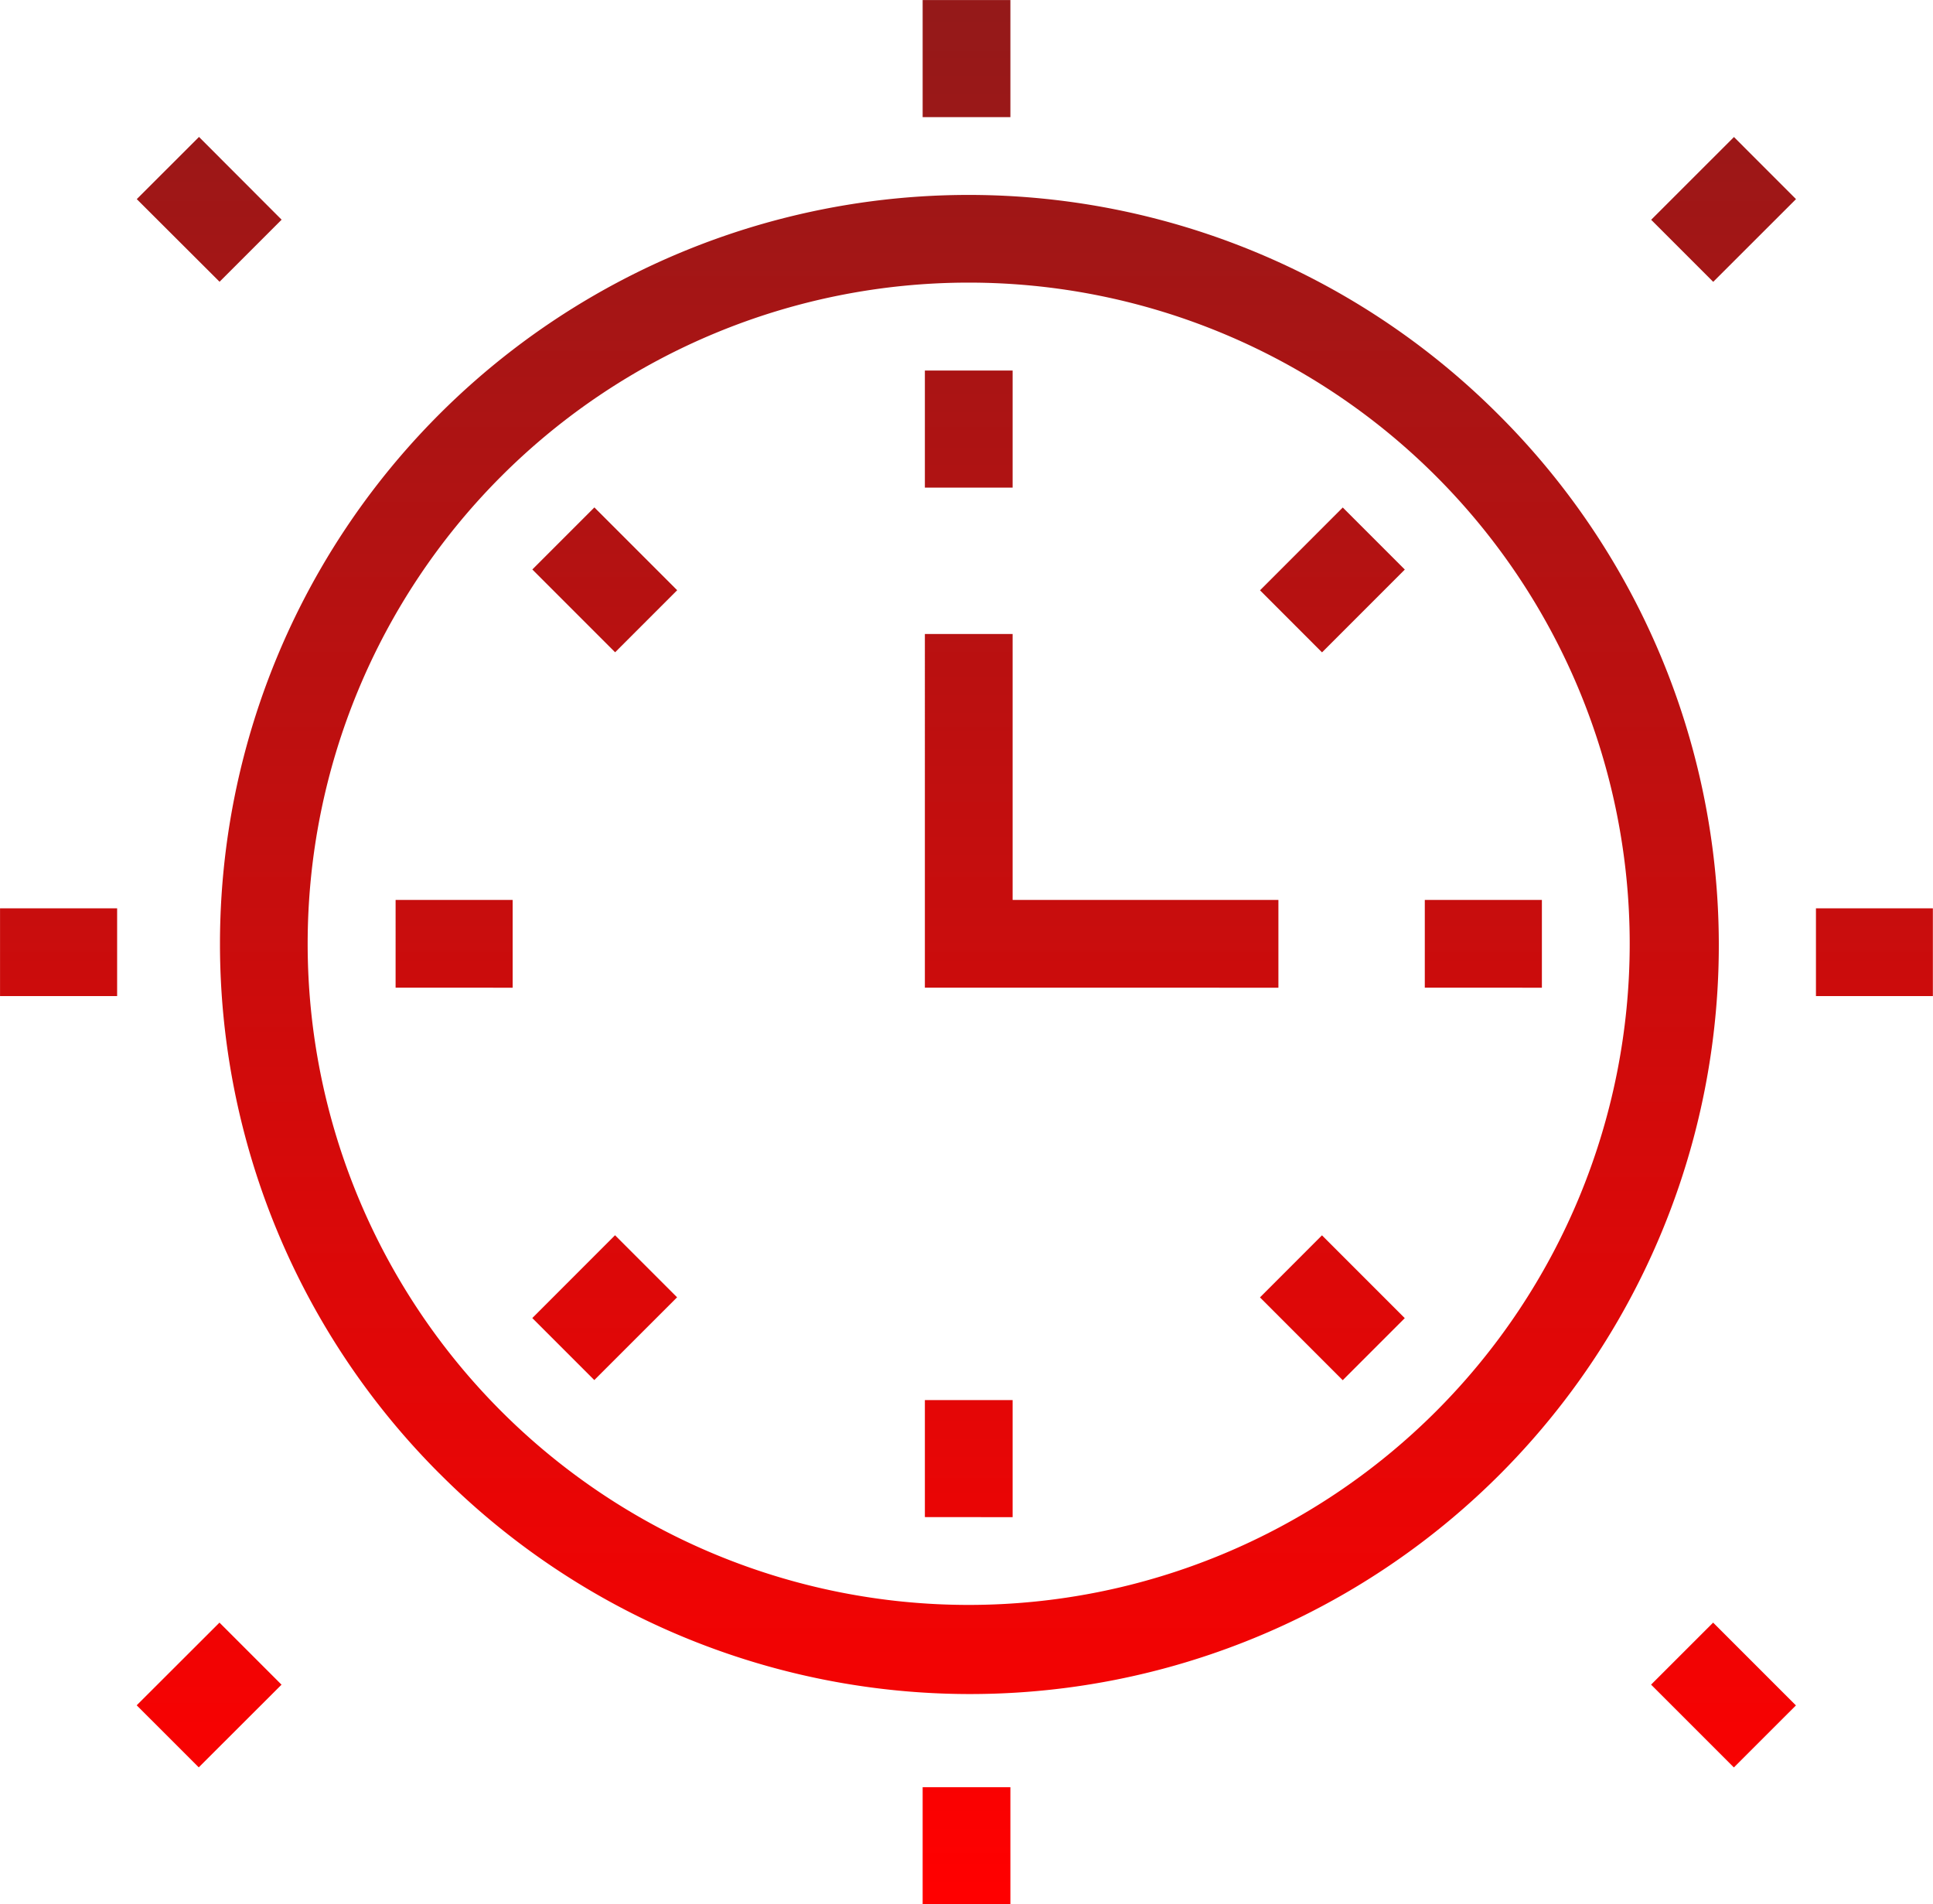 <svg xmlns="http://www.w3.org/2000/svg" xmlns:xlink="http://www.w3.org/1999/xlink" width="46.043" height="45.35" viewBox="0 0 46.043 45.35"><defs><style>.a{fill:url(#a);}</style><linearGradient id="a" x1="0.5" x2="0.5" y2="1" gradientUnits="objectBoundingBox"><stop offset="0" stop-color="#951919"/><stop offset="1" stop-color="red"/></linearGradient></defs><g transform="translate(5.24 4.642)"><path class="a" d="M16.737,40.709V37.92h2.09v2.789Zm17.351-5.232L35.566,34l1.972,1.972L36.06,37.449Zm-36.072.492L-.012,34l1.478,1.478L-.506,37.447Zm7.207-5.524A17.834,17.834,0,1,1,30.445,5.224,17.834,17.834,0,1,1,5.224,30.445ZM6.7,6.7A15.744,15.744,0,1,0,28.967,28.967,15.744,15.744,0,1,0,6.7,6.7ZM16.79,31.487V28.7h2.09v2.789Zm7.982-5.232,1.477-1.478,1.972,1.972-1.478,1.478Zm-17.333.492L9.41,24.775l1.478,1.478L8.916,28.224Zm30.576-7.668v-2.09H40.8v2.09Zm-43.254,0v-2.09h2.789v2.09Zm33.937-.2V16.79h2.789v2.09Zm-11.908,0V10.457h2.09V16.79h6.331v2.09Zm-12.607,0V16.79H6.971v2.09ZM24.773,9.416l1.971-1.972,1.478,1.478L26.25,10.894ZM7.44,8.92,8.918,7.442,10.89,9.414,9.412,10.892ZM16.79,6.971V4.182h2.09V6.971ZM34.09.592l1.972-1.971L37.54.1,35.568,2.07ZM-1.982.1-.5-1.381,1.468.59-.01,2.068ZM16.737-1.852V-4.641h2.09v2.789Z" transform="translate(0 0)"/></g></svg>